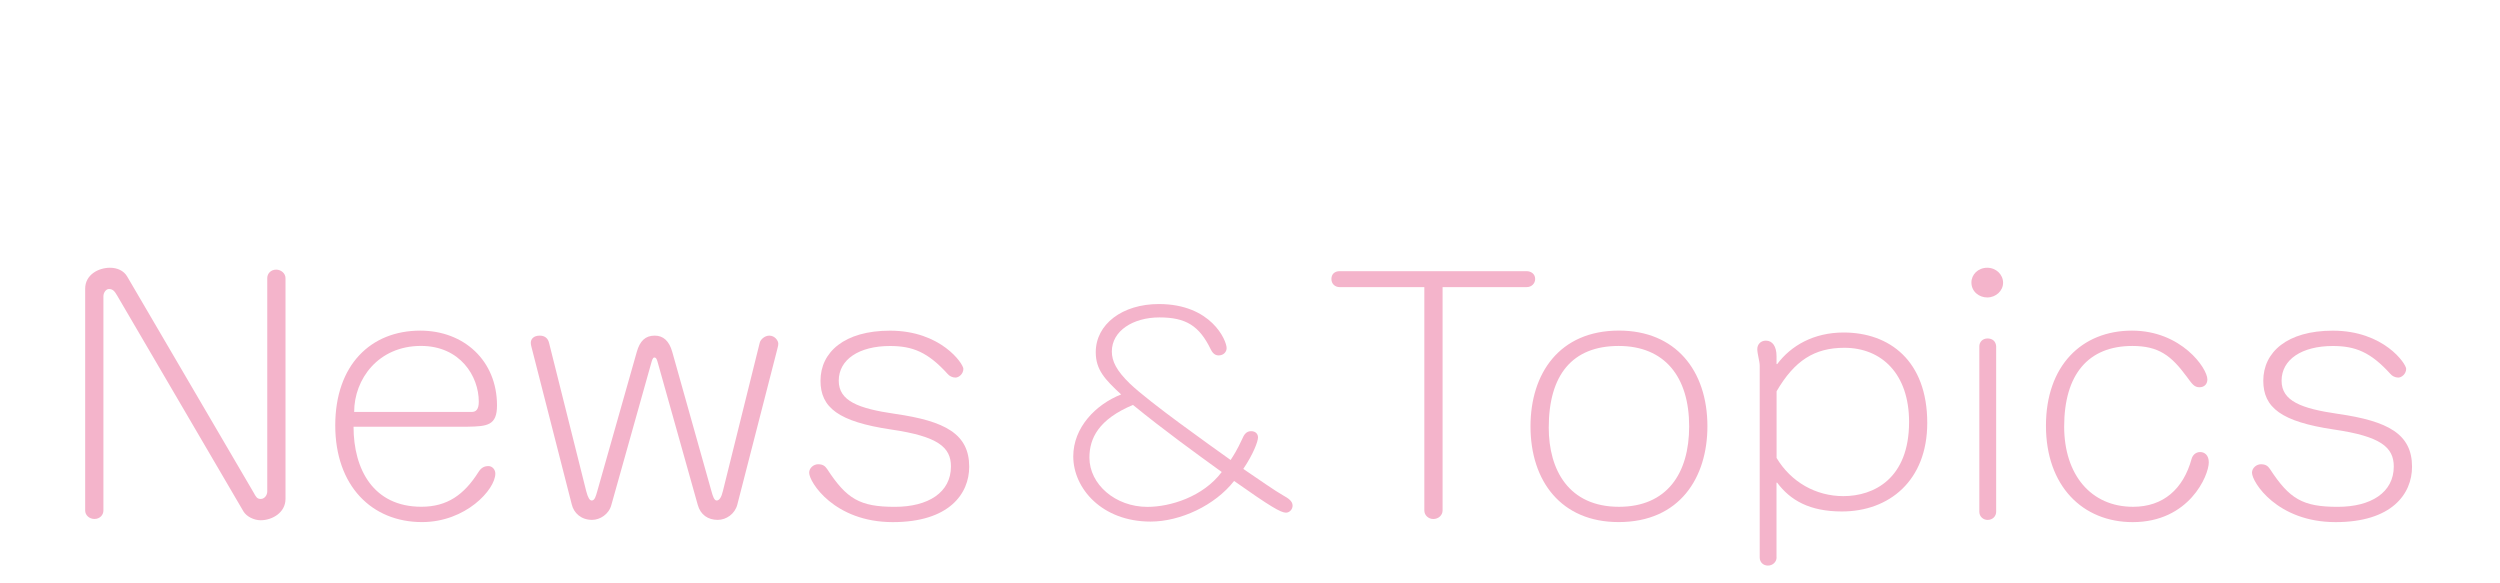<?xml version="1.0" encoding="utf-8"?>
<!-- Generator: Adobe Illustrator 23.1.0, SVG Export Plug-In . SVG Version: 6.00 Build 0)  -->
<svg version="1.1" xmlns="http://www.w3.org/2000/svg" xmlns:xlink="http://www.w3.org/1999/xlink" x="0px" y="0px"
	 viewBox="0 0 600 140" style="enable-background:new 0 0 600 140;" xml:space="preserve">
<style type="text/css">
	.st0{fill:#8FC1D8;}
	.st1{fill:#C9CACA;}
	.st2{fill:#F4B3C2;}
	.st3{fill:#A8D182;}
	.st4{fill:#FFFFFF;}
	.st5{fill:#EA609E;}
	.st6{fill:#F4B4CB;}
</style>
<g id="レイヤー_8">
</g>
<g id="活動内容">
</g>
<g id="お問い合わせ">
</g>
<g id="団員募集">
</g>
<g id="基本レッスン">
</g>
<g id="指導者">
</g>
<g id="NEWS_xFF06_TOPICS">
	<g>
		<g>
			<path class="st6" d="M20.44,69.29c0-3.38,3.22-5.03,5.95-5.03c1.73,0,3.3,0.68,4.13,2.1l30.32,51.81
				c0.58,1.05,0.83,1.58,1.73,1.58c0.91,0,1.57-0.9,1.57-1.8V66.74c0-1.05,0.83-2.03,2.15-2.03c1.16,0,2.23,0.9,2.23,2.03v53.01
				c0,3.3-3.22,5.11-5.95,5.11c-1.65,0-3.39-0.9-4.13-2.1L28.12,70.94c-0.58-0.98-0.99-1.58-1.98-1.58c-0.66,0-1.32,0.83-1.32,1.73
				v51.43c0,1.05-0.83,2.03-2.15,2.03c-1.24,0-2.23-0.9-2.23-2.03V69.29z"/>
			<path class="st6" d="M84.85,102.4c0,10.29,4.79,19.22,16.27,19.22c6.2,0,10.24-2.85,13.71-8.33c0.66-1.05,1.4-1.43,2.4-1.43
				c0.91,0,1.65,0.83,1.65,1.8c0,3.83-7.1,11.64-17.6,11.64c-12.06,0-20.82-8.71-20.82-23.2c0-14.49,8.51-22.75,20.4-22.75
				c10.49,0,18.42,7.21,18.42,17.95c0,4.81-2.31,5.03-7.1,5.11H84.85z M113.18,98.87c1.07,0,1.73-0.6,1.73-2.48
				c0-6.08-4.46-13.37-13.88-13.37c-10.24,0-16.03,7.96-16.03,15.84H113.18z"/>
			<path class="st6" d="M127.72,83.93c-0.08-0.45-0.33-1.05-0.33-1.65c0-0.9,0.66-1.73,2.15-1.73c1.24,0,1.98,0.68,2.23,1.73
				l8.92,35.59c0.41,1.58,0.83,2.25,1.32,2.25c0.74,0,0.99-1.05,1.32-2.18l9.5-33.49c0.74-2.63,2.07-3.9,4.3-3.9
				c2.07,0,3.47,1.28,4.21,3.9l9.42,33.49c0.33,1.2,0.66,2.18,1.24,2.18c0.66,0,1.16-0.83,1.49-2.25l8.84-35.59
				c0.16-0.75,1.16-1.73,2.31-1.73c1.32,0,2.15,1.2,2.15,1.95c0,0.6-0.25,1.13-0.41,1.95l-9.42,36.64
				c-0.58,2.25-2.64,3.68-4.71,3.68c-2.31,0-4.13-1.2-4.79-3.6l-9.58-34.09c-0.17-0.6-0.33-1.28-0.83-1.28
				c-0.41,0-0.58,0.75-0.74,1.28l-9.58,34.09c-0.58,2.25-2.73,3.6-4.63,3.6c-2.64,0-4.38-1.65-4.87-3.68L127.72,83.93z"/>
			<path class="st6" d="M213.85,103.08c-12.64-1.88-16.93-5.26-16.93-11.71c0-6.83,5.7-12.01,16.69-12.01
				c12.23,0,17.6,7.96,17.6,9.16c0,1.2-1.07,2.1-1.9,2.1c-0.74,0-1.49-0.38-1.9-0.9c-4.71-5.18-8.34-6.68-13.8-6.68
				c-7.43,0-12.31,3.23-12.31,8.33c0,4.88,4.71,6.68,13.55,7.96c11.98,1.73,17.76,4.81,17.76,12.69c0,6.53-4.87,13.29-18.34,13.29
				c-14.04,0-20.07-9.61-20.07-11.86c0-1.13,1.07-2.03,2.15-2.03c1.07,0,1.65,0.38,2.15,1.13c4.71,7.21,7.85,9.09,16.27,9.09
				c8.01,0,13.46-3.45,13.46-9.69C228.23,107.36,225.17,104.73,213.85,103.08z"/>
			<path class="st6" d="M269.07,94.67c-3.87-3.59-6.09-5.91-6.09-10.13c0-6.73,6.37-11.57,15.15-11.57
				c12.59,0,16.26,8.74,16.26,10.57c0,0.88-0.69,1.76-1.94,1.76c-1.04,0-1.59-0.88-1.87-1.45c-2.77-5.72-6.02-7.67-12.32-7.67
				c-6.3,0-11.42,3.21-11.42,8.18c0,2.33,1.11,4.59,4.36,7.74c4.91,4.65,18.89,14.53,24.15,18.3c0.69-1.07,1.59-2.45,2.77-5.03
				c0.42-1.01,0.97-1.89,2.14-1.89c1.11,0,1.66,0.69,1.66,1.51c0,0.94-1.11,3.96-3.53,7.55c3.53,2.39,7.75,5.35,9.55,6.35
				c1.25,0.69,2.28,1.38,2.28,2.45c0,0.94-0.76,1.7-1.59,1.7c-1.25,0-3.81-1.51-12.45-7.61c-4.57,5.85-12.87,9.75-20.06,9.75
				c-11.62,0-18.54-7.93-18.54-15.66C257.59,102.59,262.98,97.06,269.07,94.67z M275.37,121.65c5.47,0,13.35-2.39,17.85-8.37
				c-6.09-4.4-13.91-10.06-21.31-16.1c-8.23,3.46-10.45,7.99-10.45,12.64C261.46,116.24,267.69,121.65,275.37,121.65z"/>
			<path class="st6" d="M346.22,122.53c0,1.05-0.91,2.03-2.23,2.03c-1.16,0-2.15-0.9-2.15-2.03V68.91h-20.32
				c-1.07,0-1.98-0.75-1.98-1.95c0-1.13,0.74-1.88,1.98-1.88h44.86c0.99,0,2.06,0.6,2.06,1.88c0,1.05-0.83,1.95-2.06,1.95h-20.16
				V122.53z"/>
			<path class="st6" d="M388.47,125.3c-13.79,0-21.15-9.84-21.15-22.98c0-12.69,6.94-22.98,21.23-22.98
				c13.55,0,21.23,9.54,21.23,22.98C409.78,114.57,403.17,125.3,388.47,125.3z M388.47,83.03c-11.15,0-16.77,6.98-16.77,19.6
				c0,10.14,4.79,19,16.85,19c11.48,0,16.85-7.96,16.85-19.3C405.4,90.46,399.54,83.03,388.47,83.03z"/>
			<path class="st6" d="M426.38,133.79c0,1.05-0.91,1.95-2.07,1.95c-1.16,0-1.98-0.83-1.98-1.95V87.76c0-1.05-0.58-2.85-0.58-3.98
				c0-1.13,0.83-2.03,2.06-2.03c1.57,0,2.56,1.35,2.56,3.75v1.88h0.16c3.31-4.43,8.76-7.58,15.94-7.58
				c10.99,0,20.07,6.76,20.07,21.7c0,13.89-9.17,21.25-20.49,21.25c-7.77,0-12.39-2.7-15.53-6.91h-0.16V133.79z M426.38,109.91
				c3.47,5.78,9.42,9.16,16.02,9.16c7.35,0,15.78-4.21,15.78-17.8c0-11.56-6.61-17.8-15.53-17.8c-7.19,0-11.98,3.08-16.27,10.44
				V109.91z"/>
			<path class="st6" d="M473.14,67.79c0-1.88,1.57-3.53,3.8-3.53c2.15,0,3.8,1.65,3.8,3.6c0,1.95-1.73,3.53-3.8,3.53
				C475.04,71.39,473.14,70.04,473.14,67.79z M475.04,83.11c0-0.98,0.74-1.88,1.98-1.88c1.16,0,1.98,0.68,2.06,1.88v39.72
				c0,1.05-0.83,1.95-2.06,1.95c-0.99,0-1.98-0.75-1.98-1.95V83.11z"/>
			<path class="st6" d="M511.94,121.63c7.27,0,12.06-4.28,14.04-11.49c0.25-0.9,0.99-1.65,2.06-1.65c1.07,0,2.07,0.75,2.07,2.48
				c0,3.15-4.71,14.34-18.26,14.34c-12.06,0-20.82-8.71-20.82-23.13c0-14.34,8.51-22.83,20.65-22.83c11.81,0,18.09,9.01,18.09,11.71
				c0,1.05-0.66,1.88-1.9,1.88c-1.24,0-1.74-0.75-3.06-2.55c-3.72-5.03-6.69-7.36-13.05-7.36c-10.57,0-16.36,6.83-16.36,19.37
				C495.42,113.89,501.78,121.63,511.94,121.63z"/>
			<path class="st6" d="M560.12,103.08c-12.64-1.88-16.93-5.26-16.93-11.71c0-6.83,5.7-12.01,16.69-12.01
				c12.23,0,17.6,7.96,17.6,9.16c0,1.2-1.07,2.1-1.9,2.1c-0.74,0-1.49-0.38-1.9-0.9c-4.71-5.18-8.34-6.68-13.79-6.68
				c-7.44,0-12.31,3.23-12.31,8.33c0,4.88,4.71,6.68,13.55,7.96c11.98,1.73,17.76,4.81,17.76,12.69c0,6.53-4.87,13.29-18.34,13.29
				c-14.04,0-20.07-9.61-20.07-11.86c0-1.13,1.07-2.03,2.15-2.03c1.07,0,1.65,0.38,2.15,1.13c4.71,7.21,7.85,9.09,16.27,9.09
				c8.01,0,13.46-3.45,13.46-9.69C574.49,107.36,571.44,104.73,560.12,103.08z"/>
		</g>
	</g>
</g>
</svg>
